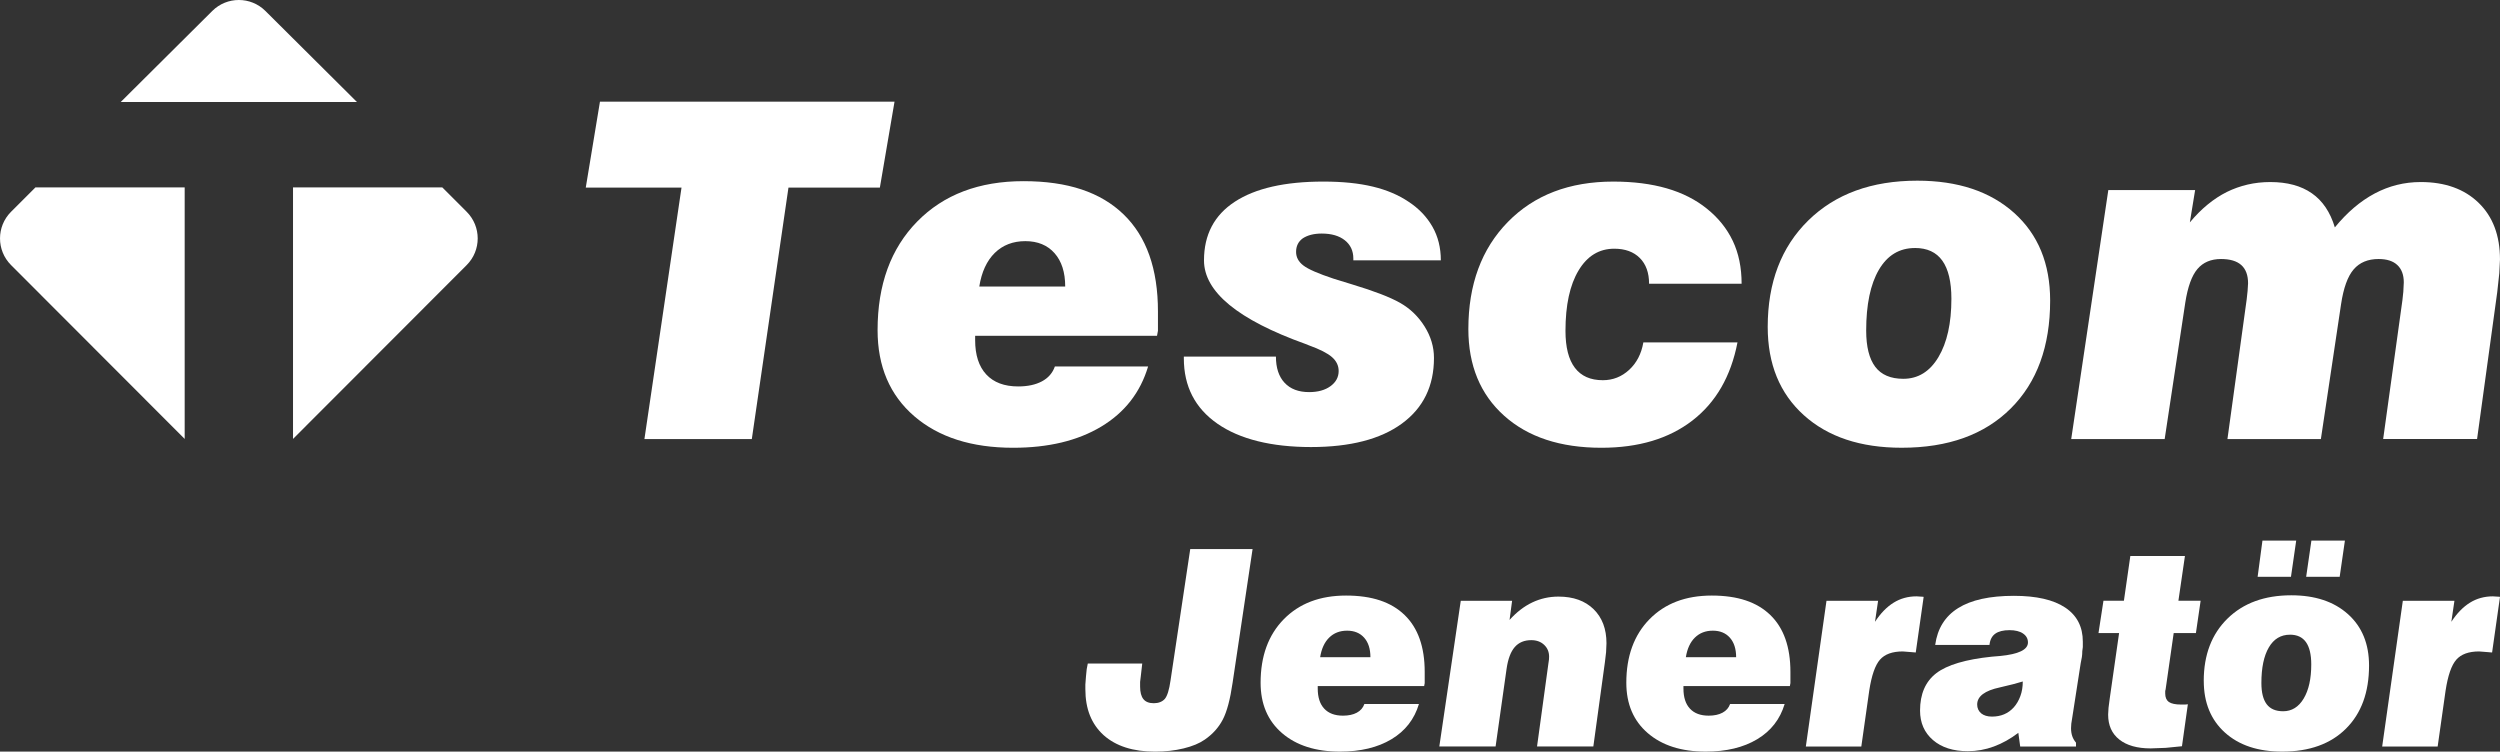 <?xml version="1.0" encoding="UTF-8"?><svg id="katman_1" xmlns="http://www.w3.org/2000/svg" viewBox="0 0 1018.28 306.13"><rect x="0" y="0" width="1018.28" height="306.13" fill="#333333" stroke="none"/><path d="m262.48,178.84l15.11-102.44h-39l5.78-34.99h119.98l-5.97,34.99h-37.23l-14.93,102.44h-43.76Z" style="fill:#fff; stroke-width:0px;"/><path d="m429.67,149.26h37.97c-3.17,10.61-9.55,18.78-19.13,24.52-9.58,5.74-21.52,8.6-35.83,8.6-16.92,0-30.35-4.29-40.3-12.86-9.95-8.58-14.93-20.26-14.93-35.05,0-18.52,5.38-33.26,16.14-44.23,10.76-10.97,25.19-16.45,43.29-16.45s31.44,4.51,40.77,13.53c9.33,9.02,14,22.2,14,39.56v7.84c-.19.93-.31,1.62-.38,2.05h-74.08v1.77c0,6.07,1.51,10.73,4.53,13.98,3.02,3.25,7.35,4.88,13.01,4.88,3.86,0,7.07-.69,9.66-2.07,2.58-1.38,4.34-3.4,5.27-6.04Zm-30.79-32.56h34.99c0-5.78-1.45-10.31-4.34-13.58-2.89-3.26-6.86-4.9-11.89-4.9s-9.19,1.6-12.46,4.8c-3.26,3.21-5.36,7.76-6.3,13.67Z" style="fill:#fff; stroke-width:0px;"/><path d="m482.19,145.25h37.51c0,4.6,1.18,8.16,3.54,10.68,2.36,2.52,5.69,3.78,9.98,3.78,3.61,0,6.51-.81,8.72-2.43,2.21-1.62,3.31-3.67,3.31-6.16,0-2.18-.9-4.06-2.7-5.65-1.8-1.59-4.95-3.19-9.42-4.81l-1.4-.56c-27.55-9.89-41.33-21.24-41.33-34.05,0-10.45,4.18-18.41,12.55-23.88,8.36-5.47,20.39-8.21,36.06-8.21s26.56,2.74,34.71,8.21c4.17,2.74,7.4,6.11,9.7,10.12,2.3,4.01,3.45,8.6,3.45,13.76h-35.64v-.75c0-3.11-1.15-5.58-3.45-7.42-2.3-1.83-5.44-2.75-9.42-2.75-3.17,0-5.75.65-7.74,1.96-1.8,1.31-2.71,3.14-2.71,5.51,0,2.18.99,4.03,2.99,5.55,1.99,1.53,6.09,3.31,12.31,5.37l7.56,2.33c8.89,2.68,15.39,5.18,19.5,7.51,4.1,2.33,7.43,5.54,9.98,9.61,2.55,4.07,3.82,8.35,3.82,12.83,0,11.45-4.35,20.36-13.06,26.73-8.71,6.37-21.06,9.56-37.04,9.56s-29-3.17-38.11-9.52c-9.11-6.34-13.67-15.21-13.67-26.59v-.75Z" style="fill:#fff; stroke-width:0px;"/><path d="m669.35,139.46h38.35c-2.68,13.84-8.8,24.45-18.38,31.84-9.58,7.39-21.93,11.08-37.04,11.08-16.73,0-29.95-4.36-39.65-13.07-9.7-8.71-14.55-20.48-14.55-35.3,0-18.11,5.36-32.65,16.09-43.61,10.73-10.96,25.05-16.44,42.96-16.44,16.3,0,28.98,3.67,38.07,11.01,4.67,3.73,8.19,8.12,10.59,13.16,2.39,5.04,3.59,10.85,3.59,17.45h-37.69c0-4.48-1.26-7.98-3.78-10.5-2.52-2.52-5.99-3.78-10.4-3.78-6.16,0-11.01,2.96-14.55,8.88-3.55,5.92-5.32,14.11-5.32,24.58,0,6.67,1.27,11.68,3.83,15.05,2.55,3.37,6.34,5.05,11.38,5.05,4.1,0,7.68-1.41,10.73-4.22,3.05-2.82,4.98-6.54,5.78-11.17Z" style="fill:#fff; stroke-width:0px;"/><path d="m720.01,133.16c0-18.08,5.5-32.53,16.51-43.35,11.01-10.81,25.81-16.22,44.41-16.22,16.54,0,29.7,4.38,39.47,13.14,9.76,8.76,14.65,20.66,14.65,35.7,0,18.64-5.35,33.3-16.05,43.95-10.7,10.66-25.5,15.99-44.41,15.99-16.79,0-30.09-4.43-39.89-13.28-9.8-8.85-14.69-20.83-14.69-35.94Zm59.99-32.14c-6.34,0-11.24,2.95-14.7,8.85-3.45,5.9-5.18,14.16-5.18,24.77,0,6.58,1.23,11.5,3.69,14.76,2.46,3.26,6.27,4.89,11.43,4.89,6.03,0,10.81-2.95,14.32-8.85,3.51-5.9,5.27-13.82,5.27-23.75,0-6.89-1.23-12.06-3.69-15.51-2.46-3.45-6.17-5.17-11.15-5.17Z" style="fill:#fff; stroke-width:0px;"/><path d="m843.63,178.84l15.11-101.42h35.36l-2.15,13.16c4.6-5.53,9.64-9.67,15.11-12.41,2.67-1.31,5.47-2.3,8.4-2.99,2.92-.68,6-1.03,9.24-1.03,6.9,0,12.55,1.52,16.93,4.57,4.39,3.05,7.51,7.68,9.38,13.9,4.98-6.1,10.39-10.7,16.23-13.81,5.85-3.11,12.1-4.66,18.75-4.66,9.89,0,17.74,2.81,23.56,8.44,5.82,5.63,8.72,13.33,8.72,23.09l-.28,5.6-.84,7.74-8.21,59.8h-38.25l7.84-56.54.37-3.45.19-3.82c0-3.05-.87-5.4-2.61-7.04-1.74-1.65-4.29-2.47-7.65-2.47-4.35,0-7.74,1.41-10.17,4.24-2.43,2.83-4.14,7.57-5.13,14.23l-8.21,54.86h-38.06l7.84-56.91.37-3.45.19-3.08c0-3.3-.92-5.77-2.75-7.42-1.84-1.65-4.59-2.47-8.26-2.47-4.1,0-7.31,1.35-9.61,4.06-2.3,2.71-3.95,7.26-4.95,13.67l-8.4,55.61h-38.07Z" style="fill:#fff; stroke-width:0px;"/><path d="m86.47,4.46l-37.3,37.09h96.22L108.1,4.46c-5.98-5.95-15.65-5.95-21.63,0Z" style="fill:#fff; stroke-width:0px;"/><path d="m75.22,76.34v102.44L4.49,107.96c-5.98-5.99-5.98-15.7,0-21.69l9.94-9.94h60.8Z" style="fill:#fff; stroke-width:0px;"/><path d="m119.35,76.34v102.44l70.74-70.82c5.98-5.99,5.98-15.7,0-21.69l-9.94-9.94h-60.79Z" style="fill:#fff; stroke-width:0px;"/><path d="m443.08,270.26h22.17l-.58,5.08-.29,2.4v1.91c0,2.29.45,4,1.34,5.11.89,1.11,2.3,1.67,4.23,1.67s3.48-.6,4.53-1.8c.98-1.2,1.75-3.69,2.29-7.47l8.03-53.52h25.39l-8.14,54.46c-.98,6.77-2.31,11.76-3.99,14.98-1.67,3.22-4.11,5.94-7.32,8.16-2.18,1.53-5.07,2.73-8.66,3.6-3.59.87-7.45,1.31-11.6,1.31-8.96,0-15.94-2.24-20.97-6.72-2.48-2.26-4.33-4.93-5.57-8.03-1.24-3.09-1.86-6.68-1.86-10.76v-1.8c0-.47.08-1.57.25-3.3.16-1.73.26-2.72.3-2.98.22-1.06.36-1.82.44-2.29Z" style="fill:#fff; stroke-width:0px;"/><path d="m555.73,286.75h22.22c-1.86,6.21-5.59,10.99-11.19,14.35-5.61,3.36-12.6,5.04-20.97,5.04-9.9,0-17.76-2.51-23.59-7.53-5.83-5.02-8.74-11.86-8.74-20.51,0-10.84,3.15-19.47,9.45-25.89,6.3-6.42,14.74-9.63,25.34-9.63s18.4,2.64,23.86,7.92c5.46,5.28,8.19,13,8.19,23.15v4.59c-.11.55-.18.95-.22,1.2h-43.35v1.03c0,3.55.88,6.28,2.65,8.18s4.3,2.85,7.62,2.85c2.26,0,4.14-.4,5.65-1.21,1.51-.81,2.54-1.99,3.08-3.54Zm-18.02-19.06h20.48c0-3.38-.85-6.03-2.54-7.94-1.69-1.91-4.01-2.87-6.96-2.87s-5.38.94-7.29,2.81-3.14,4.54-3.69,8Z" style="fill:#fff; stroke-width:0px;"/><path d="m586.25,304.06l8.74-59.36h20.91l-1.04,7.81c2.84-3.17,5.92-5.54,9.25-7.13,3.33-1.58,6.89-2.38,10.68-2.38,6.04,0,10.81,1.71,14.31,5.13,3.49,3.42,5.24,8.04,5.24,13.87l-.16,3.66-.49,4.15-4.7,34.24h-22.93l4.59-33.53.27-1.91.05-1.15c0-1.93-.67-3.53-2.02-4.81-1.35-1.27-3.09-1.91-5.24-1.91-2.84,0-5.08.94-6.72,2.81-1.64,1.88-2.75,4.81-3.33,8.82l-4.48,31.67h-22.93Z" style="fill:#fff; stroke-width:0px;"/><path d="m704.69,286.75h22.22c-1.86,6.21-5.59,10.99-11.19,14.35-5.61,3.36-12.6,5.04-20.97,5.04-9.9,0-17.76-2.51-23.59-7.53-5.83-5.02-8.74-11.86-8.74-20.51,0-10.84,3.15-19.47,9.45-25.89,6.3-6.42,14.74-9.63,25.34-9.63s18.4,2.64,23.86,7.92c5.46,5.28,8.19,13,8.19,23.15v4.59c-.11.55-.18.95-.22,1.2h-43.35v1.03c0,3.55.88,6.28,2.65,8.18s4.3,2.85,7.62,2.85c2.26,0,4.14-.4,5.65-1.21,1.51-.81,2.54-1.99,3.08-3.54Zm-18.02-19.06h20.48c0-3.38-.85-6.03-2.54-7.94-1.69-1.91-4.01-2.87-6.96-2.87s-5.38.94-7.29,2.81-3.14,4.54-3.69,8Z" style="fill:#fff; stroke-width:0px;"/><path d="m735.54,304.06l8.41-59.36h21.02l-1.26,8.57c2.26-3.46,4.78-6.05,7.56-7.78,2.78-1.73,5.91-2.59,9.36-2.59l2.57.16.33.05-3.22,22.66-1.86-.16-3.44-.27c-4.22,0-7.32,1.12-9.28,3.36-1.97,2.24-3.42,6.45-4.37,12.64l-3.22,22.72h-22.61Z" style="fill:#fff; stroke-width:0px;"/><path d="m822.85,304.06l-.76-5.57c-3.2,2.44-6.53,4.3-9.97,5.57-3.44,1.27-6.98,1.91-10.62,1.91-5.93,0-10.66-1.51-14.17-4.53-3.51-3.02-5.27-7.03-5.27-12.01,0-6.77,2.21-11.85,6.63-15.24,4.42-3.38,11.97-5.62,22.63-6.72l3.28-.27c7.61-.73,11.41-2.57,11.41-5.51,0-1.53-.67-2.75-2.02-3.66-.62-.44-1.4-.77-2.35-1.01-.95-.24-1.98-.35-3.11-.35-2.55,0-4.5.48-5.84,1.45-1.35.96-2.13,2.48-2.35,4.56h-22.11c.91-6.66,4.02-11.66,9.34-14.99,5.31-3.33,12.89-5,22.72-5,9.14,0,16.1,1.59,20.89,4.78s7.18,7.82,7.18,13.9v2.18c-.11.73-.18,1.29-.22,1.69,0,.8-.05,1.58-.16,2.35-.22,1.13-.38,1.98-.49,2.57l-3.33,21.46-.49,3.11-.11,1.86c0,1.2.16,2.28.49,3.25.33.96.84,1.85,1.53,2.65v1.58h-22.72Zm1.04-26.48c-2.08.66-5.17,1.46-9.28,2.4-6.19,1.31-9.28,3.64-9.28,6.99,0,1.46.55,2.66,1.64,3.6,1.09.87,2.55,1.31,4.37,1.31,3.68,0,6.64-1.26,8.9-3.77,1.13-1.27,2.02-2.8,2.68-4.59.66-1.78.98-3.77.98-5.95Z" style="fill:#fff; stroke-width:0px;"/><path d="m888.76,303.95l-6.66.66-6.12.22c-5.46,0-9.71-1.2-12.75-3.6-3.04-2.4-4.56-5.79-4.56-10.16l.16-2.79.49-3.77,3.81-26.65h-8.39s2.02-13.16,2.02-13.16h8.33s2.62-18.24,2.62-18.24h22.24l-2.66,18.24h9.05s-1.92,13.16-1.92,13.16h-9.05s-3.29,22.94-3.29,22.94l-.16.65v1.04c0,1.56.49,2.71,1.47,3.44,1.06.69,2.71,1.04,4.97,1.04h1.69l1.09-.11-2.4,17.09Z" style="fill:#fff; stroke-width:0px;"/><path d="m897.61,277.33c0-10.58,3.22-19.04,9.67-25.37s15.11-9.49,25.99-9.49c9.68,0,17.38,2.56,23.1,7.69,5.71,5.13,8.57,12.09,8.57,20.9,0,10.91-3.13,19.49-9.39,25.72-6.26,6.24-14.93,9.36-25.99,9.36-9.83,0-17.61-2.59-23.34-7.77-5.73-5.18-8.6-12.19-8.6-21.03Zm21.95-42.4l1.96-14.74h13.75l-2.13,14.74h-13.59Zm13.16,23.59c-3.71,0-6.58,1.73-8.6,5.18s-3.03,8.29-3.03,14.5c0,3.85.72,6.73,2.16,8.64,1.44,1.91,3.67,2.86,6.69,2.86,3.53,0,6.32-1.73,8.38-5.18,2.06-3.45,3.08-8.09,3.08-13.9,0-4.03-.72-7.06-2.16-9.08-1.44-2.02-3.61-3.03-6.53-3.03Zm6.61-23.59l2.13-14.74h13.65l-2.13,14.74h-13.65Z" style="fill:#fff; stroke-width:0px;"/><path d="m970.29,304.06l8.41-59.36h21.02l-1.26,8.57c2.26-3.46,4.78-6.05,7.56-7.78,2.78-1.73,5.91-2.59,9.36-2.59l2.57.16.33.05-3.22,22.66-1.86-.16-3.44-.27c-4.22,0-7.32,1.12-9.28,3.36-1.97,2.24-3.42,6.45-4.37,12.64l-3.22,22.72h-22.61Z" style="fill:#fff; stroke-width:0px;"/></svg>